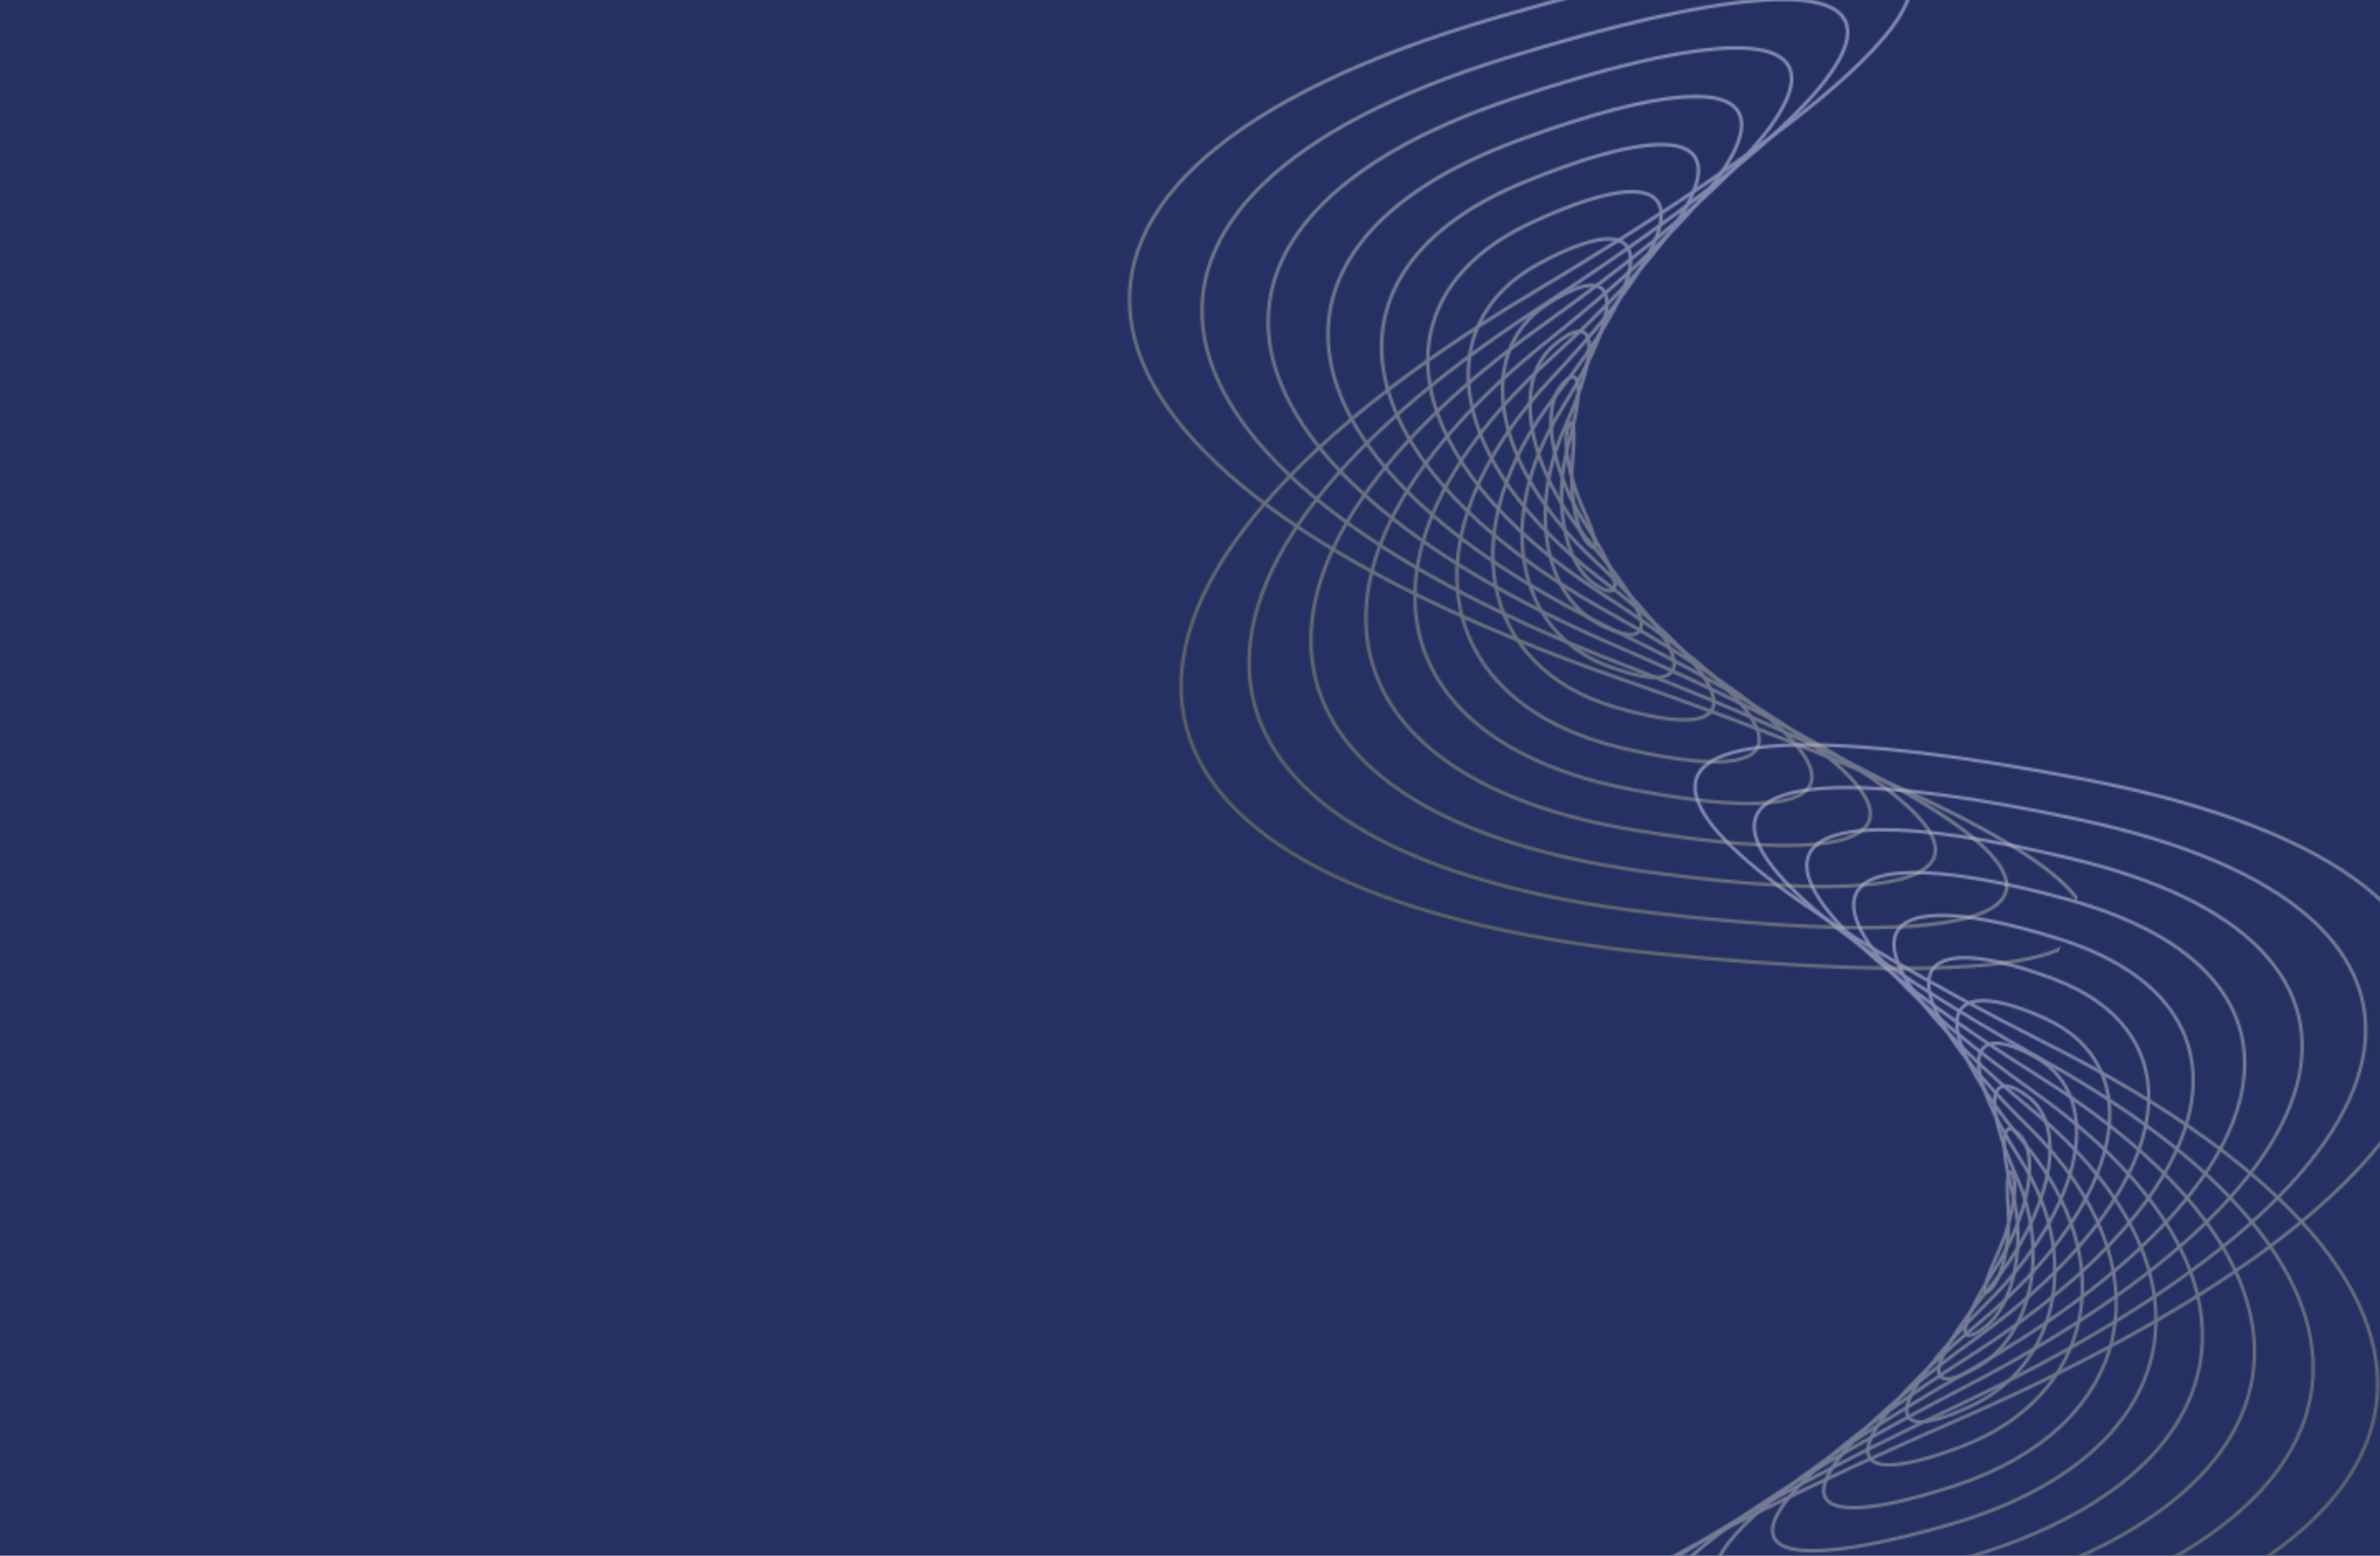 <svg width="1440" height="941" viewBox="0 0 1440 941" fill="none" xmlns="http://www.w3.org/2000/svg">
<g clip-path="url(#clip0_2824_6691)">
<rect width="1440" height="941" fill="#253163"/>
<mask id="mask0_2824_6691" style="mask-type:alpha" maskUnits="userSpaceOnUse" x="911" y="449" width="564" height="595">
<path d="M1239.27 631.721C1533.52 780.298 1497.95 953.655 1159.26 1018.85C820.573 1084.05 831.747 1012.41 1183.95 859.086C1536.14 705.763 1571.96 532.306 1263.95 471.956C955.952 411.606 945.017 483.144 1239.27 631.721Z" stroke="#404040" stroke-width="2.068" stroke-miterlimit="10"/>
<path d="M1237.01 641.714C1479.6 777.441 1446.92 935.628 1164.07 994.865C881.225 1054.1 891.18 988.921 1186.54 849.211C1481.9 709.502 1514.58 551.316 1259.48 496.061C1004.38 440.806 994.332 505.767 1237.01 641.714Z" stroke="#404040" stroke-width="2.068" stroke-miterlimit="10"/>
<path d="M1234.42 651.589C1430.39 774.426 1400.85 917.341 1168.55 970.76C936.247 1024.18 945.129 965.133 1188.95 838.898C1432.77 712.663 1462.08 569.848 1254.82 519.728C1047.56 469.607 1038.44 528.752 1234.42 651.589Z" stroke="#404040" stroke-width="2.068" stroke-miterlimit="10"/>
<path d="M1232.16 661.583C1386.34 771.59 1360.02 899.454 1173.11 946.874C986.301 994.514 994.444 941.725 1191.3 829.124C1388.16 716.523 1414.58 588.879 1250.35 543.833C1086.11 498.788 1077.73 551.676 1232.16 661.583Z" stroke="#404040" stroke-width="2.068" stroke-miterlimit="10"/>
<path d="M1229.56 671.458C1347.01 768.594 1323.82 881.187 1177.59 922.768C1031.35 964.35 1038.61 918.138 1193.56 819.13C1348.52 720.123 1371.95 607.43 1245.54 567.819C1119.13 528.209 1112.2 574.541 1229.56 671.458Z" stroke="#404040" stroke-width="2.068" stroke-miterlimit="10"/>
<path d="M1227.3 681.451C1312.98 765.456 1292.93 862.778 1182.39 898.782C1071.86 934.785 1078.05 894.709 1196.31 808.935C1314.66 723.381 1334.71 626.059 1241.21 591.604C1147.71 557.149 1141.62 597.445 1227.3 681.451Z" stroke="#404040" stroke-width="2.068" stroke-miterlimit="10"/>
<path d="M1224.8 691.546C1283.86 762.6 1266.7 844.751 1186.72 874.997C1106.75 905.242 1112.19 871.422 1198.66 799.162C1285.13 726.902 1302.05 644.85 1236.74 615.711C1171.42 586.571 1165.97 620.391 1224.8 691.546Z" stroke="#404040" stroke-width="2.068" stroke-miterlimit="10"/>
<path d="M1222.44 701.319C1259.61 759.263 1245.68 826.363 1191.53 851.011C1137.38 875.658 1141.75 847.975 1201.01 789.387C1260.51 730.7 1274.21 663.7 1231.93 639.696C1189.64 615.692 1185.27 643.376 1222.44 701.319Z" stroke="#404040" stroke-width="2.068" stroke-miterlimit="10"/>
<path d="M1219.94 711.413C1240.04 756.305 1229.48 808.035 1196.1 827.125C1162.63 845.995 1166.02 824.667 1203.52 779.293C1241.01 733.919 1251.58 682.189 1227.36 663.582C1203.15 644.974 1199.85 666.521 1219.94 711.413Z" stroke="#404040" stroke-width="2.068" stroke-miterlimit="10"/>
<path d="M1217.59 721.188C1225.91 752.889 1218.33 789.667 1200.81 802.92C1183.29 816.172 1185.47 801.301 1206.02 769.2C1226.57 737.098 1234 700.64 1222.79 687.468C1211.59 674.297 1209.27 689.488 1217.59 721.188Z" stroke="#404040" stroke-width="2.068" stroke-miterlimit="10"/>
<path d="M1215.09 731.281C1216.45 749.85 1212 771.357 1205.14 779.133C1198.28 786.909 1199.62 778.074 1208.13 759.525C1216.65 740.975 1221.09 719.468 1218.08 711.673C1215.07 703.878 1213.73 712.713 1215.09 731.281Z" stroke="#404040" stroke-width="2.068" stroke-miterlimit="10"/>
</mask>
<g mask="url(#mask0_2824_6691)">
<rect opacity="0.5" x="734.494" y="442.887" width="1022.51" height="1022.51" transform="rotate(-21.158 734.494 442.887)" fill="url(#paint0_linear_2824_6691)"/>
</g>
<mask id="mask1_2824_6691" style="mask-type:alpha" maskUnits="userSpaceOnUse" x="682" y="-32" width="581" height="619">
<path d="M928.365 176.449C616.473 362.03 649.672 541.372 1003.1 576.887C1356.52 612.403 1346.5 537.946 980.991 410.812C615.485 283.678 582.037 104.255 906.26 10.374C1230.48 -83.506 1240.26 -9.132 928.365 176.449Z" stroke="#404040" stroke-width="2.172" stroke-miterlimit="10"/>
<path d="M930.5 186.769C673.061 353.726 703.585 517.351 998.624 552.064C1293.66 586.776 1284.77 519.009 978.506 400.654C672.246 282.3 641.722 118.675 910.382 35.36C1179.04 -47.955 1188.04 19.571 930.5 186.769Z" stroke="#404040" stroke-width="2.172" stroke-miterlimit="10"/>
<path d="M932.987 196.929C724.701 345.716 752.301 493.543 994.503 527.08C1236.7 560.616 1228.79 499.216 976.226 390.013C723.665 280.811 696.313 133.066 914.71 59.862C1133.11 -13.341 1141.27 48.141 932.987 196.929Z" stroke="#404040" stroke-width="2.172" stroke-miterlimit="10"/>
<path d="M935.12 207.246C770.936 338.4 795.51 470.669 990.277 502.336C1184.94 534.243 1177.65 479.368 973.987 379.935C770.322 280.502 745.646 148.473 918.83 84.846C1092.01 21.218 1099.55 76.174 935.12 207.246Z" stroke="#404040" stroke-width="2.172" stroke-miterlimit="10"/>
<path d="M937.606 217.405C812.223 331.379 833.873 447.851 986.155 477.351C1138.44 506.852 1131.92 458.826 971.851 369.616C811.783 280.407 789.884 163.854 923.302 109.67C1056.72 55.487 1062.89 103.672 937.606 217.405Z" stroke="#404040" stroke-width="2.172" stroke-miterlimit="10"/>
<path d="M939.738 227.723C847.959 324.731 866.686 425.404 981.679 452.526C1096.67 479.648 1091.13 437.989 969.216 359.134C847.196 280.521 828.469 179.847 927.275 134.331C1026.08 88.815 1031.52 130.716 939.738 227.723Z" stroke="#404040" stroke-width="2.172" stroke-miterlimit="10"/>
<path d="M942.125 238.124C878.549 318.86 894.6 403.817 977.707 427.866C1060.81 451.914 1055.9 416.78 966.983 349.057C878.061 281.335 862.258 196.459 931.401 159.316C1000.54 122.172 1005.45 157.306 942.125 238.124Z" stroke="#404040" stroke-width="2.172" stroke-miterlimit="10"/>
<path d="M944.361 248.202C904.038 312.961 917.064 382.361 973.233 403.041C1029.4 423.721 1025.47 394.953 964.745 338.98C903.768 282.925 890.992 213.607 935.873 184.141C980.754 154.675 984.684 183.442 944.361 248.202Z" stroke="#404040" stroke-width="2.172" stroke-miterlimit="10"/>
<path d="M946.745 258.601C924.624 307.92 934.477 361.44 969.009 378.297C1003.64 394.913 1000.59 372.753 962.361 328.579C924.133 284.405 914.28 230.885 940.097 208.884C965.914 186.882 968.865 209.283 946.745 258.601Z" stroke="#404040" stroke-width="2.172" stroke-miterlimit="10"/>
<path d="M948.982 268.679C939.515 302.929 946.591 340.973 964.639 353.231C982.687 365.489 980.759 350.018 959.978 318.179C939.198 286.34 932.268 248.618 944.322 233.627C956.375 218.635 958.449 234.429 948.982 268.679Z" stroke="#404040" stroke-width="2.172" stroke-miterlimit="10"/>
<path d="M951.368 279.079C949.503 298.797 953.655 321.043 960.665 328.57C967.676 336.097 966.478 326.911 957.992 308.184C949.506 289.456 945.354 267.21 948.694 258.693C952.035 250.176 953.232 259.362 951.368 279.079Z" stroke="#404040" stroke-width="2.172" stroke-miterlimit="10"/>
</mask>
<g mask="url(#mask1_2824_6691)">
<rect opacity="0.5" width="1073.89" height="1073.89" transform="matrix(-0.945 -0.326 -0.326 0.945 1476.48 -93.169)" fill="url(#paint1_linear_2824_6691)"/>
</g>
</g>
<defs>
<linearGradient id="paint0_linear_2824_6691" x1="1116.96" y1="742.158" x2="1280.9" y2="1155.75" gradientUnits="userSpaceOnUse">
<stop stop-color="#DFDFFA"/>
<stop offset="1" stop-color="#909060"/>
</linearGradient>
<linearGradient id="paint1_linear_2824_6691" x1="401.682" y1="314.309" x2="573.862" y2="748.681" gradientUnits="userSpaceOnUse">
<stop stop-color="#DFDFFA"/>
<stop offset="1" stop-color="#909060"/>
</linearGradient>
<clipPath id="clip0_2824_6691">
<rect width="1440" height="941" fill="white"/>
</clipPath>
</defs>
</svg>
